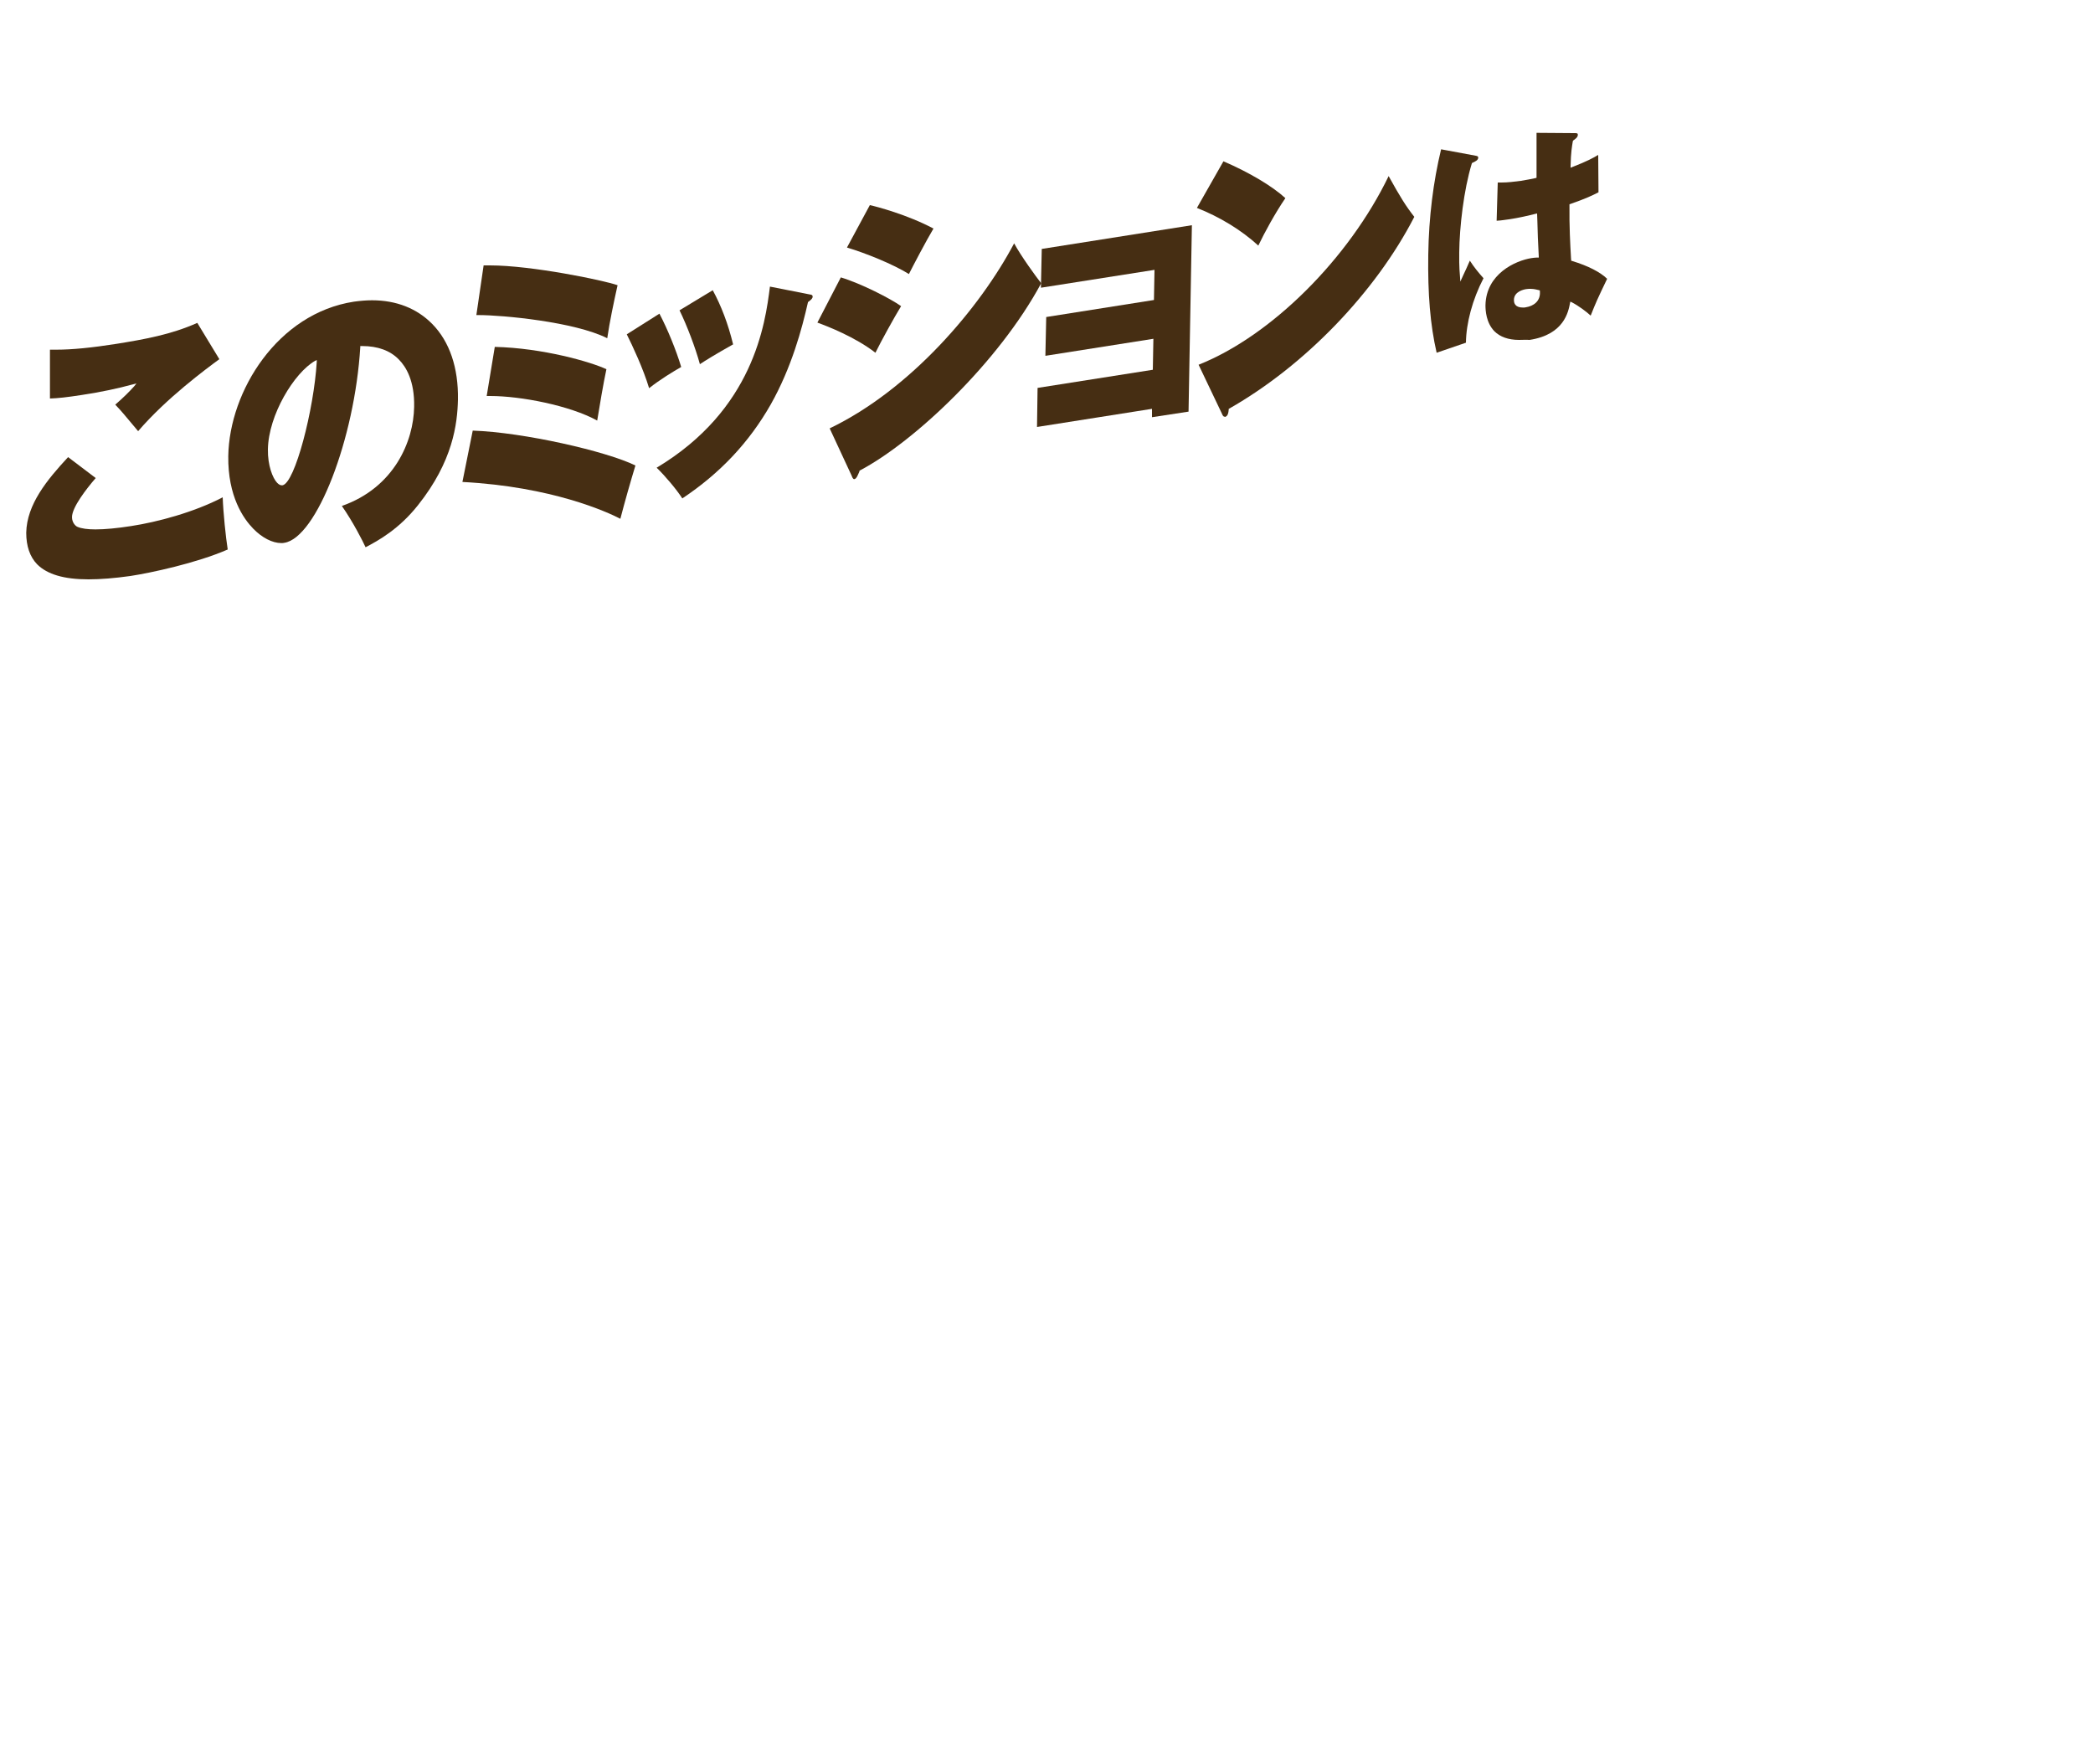 <svg enable-background="new 0 0 750 632" viewBox="0 0 750 632" xmlns="http://www.w3.org/2000/svg"><g fill="#462e13"><path d="m31.7 207.6c-8.8 0-14.8-1.8-18.4-5.4-2.6-2.7-3.9-6.5-3.9-11.3.2-10.2 7.5-19 15-27.1l9.9 7.5c-3.3 3.8-8.5 10.5-8.5 14 0 2.1 1.4 3.3 2 3.5 1.4.6 3.6.9 6.4.9 3.4 0 7.7-.4 12.8-1.2 9.2-1.4 22.5-4.9 32.8-10.3.2 5.6 1.1 14.3 1.8 18.7-11.2 4.9-27.7 8.4-34.9 9.5-5.7.8-10.7 1.2-15 1.2zm17.8-53.1c-5.2-6.2-5.9-7.1-8.2-9.5 2.9-2.5 5-4.6 6.8-6.6l.8-1-1.2.3c-5.4 1.5-11.6 2.8-18.2 3.8-5.8.9-8.7 1.2-11.6 1.3v-17.5h2.3c5.7 0 12.7-.7 21.6-2.1 9.9-1.6 19.5-3.3 28.9-7.5l7.9 13c-4.6 3.4-18.9 13.9-29.1 25.8z"/><path d="m131 196.1c-.9-2-4.5-9.1-8.5-14.8 18.8-6.6 25.7-23.2 25.9-35.5.2-9.3-2.9-14.4-5.5-17-3.1-3.2-7.6-4.8-13.1-4.8h-.7v.4c-2 32.9-15.7 68.3-27.2 70.1-.4.1-.7.1-1.1.1-3.2 0-6.9-1.9-10.1-5.2-3.4-3.5-9.1-11.5-8.9-26 .4-23.3 17.7-51.1 45-55.3 2.2-.3 4.4-.5 6.5-.5 8.7 0 16.1 2.9 21.6 8.5 6.2 6.3 9.4 15.7 9.2 27.1-.2 8.7-1.8 22.1-14.3 37.8-6.8 8.6-14.2 12.7-18.8 15.1zm-18.1-66.8c-7.5 4.3-16.7 19.4-16.9 31.7-.1 5.8 1.7 10.3 3.3 12 .6.6 1.1.9 1.7.9h.2c4.5-.7 11.3-27.3 12.3-44.2v-.7z"/><path d="m222.3 185.9c-4.6-2.4-24.4-11.5-56.6-13.2l3.7-18.4c18.2.6 47.9 7.4 58.3 12.5-1.8 5.9-3.9 13.3-5.4 19.1zm-8.3-35.2c-9.8-5.4-27.4-8.8-38.3-8.8-.4 0-.9 0-1.3 0l2.9-17.6c17.2.4 34.5 5.4 40 8-1 4.6-2.6 14-3.3 18.4zm3.6-29.5c-11.7-5.9-37.6-8.3-46.1-8.3-.3 0-.5 0-.8 0l2.6-17.8h2.3c14.8 0 40.6 5.3 45.7 7.1-1.4 6.3-2.8 12.9-3.7 19z"/><path d="m244.5 178.6c-2.2-3.4-6.2-8.1-9.2-11 34.7-20.8 38.9-51.4 40.6-64.9l14.2 2.8c1 .1 1.1.4 1.1.8 0 .6-.5 1.1-1.6 1.9l-.1.1v.1c-2.1 9.3-5.8 23.2-13.3 36.5-7.8 13.7-18.2 24.7-31.7 33.7zm-11.9-39.5c-2.1-7-6-15.3-8-19.3l11.7-7.4c2.9 5.5 6 13.1 7.8 19.1-2.8 1.6-7.6 4.5-11.5 7.6zm18.2-8.6c-1.6-5.9-4.7-14-7.3-19.3l11.9-7.2c3 5.5 5.5 12 7.3 19.4-6.6 3.7-10.1 5.9-11.9 7.1z"/><path d="m306.1 171.7c-.4 0-.7-.6-.9-1.2l-7.9-17c29-13.9 53.9-43.2 66.1-66.3 2.5 4.6 7.8 11.9 9.7 14.3-15.3 28.4-45.6 56.9-65 67.1l-.1.1-.1.4c-.4.8-.9 2.5-1.8 2.6zm7.6-45.3c-7.2-5.6-17.2-9.5-20.8-10.8l8.4-16.2c7.3 2.2 17.8 7.6 21.6 10.3-2.4 3.9-7.3 12.8-9.2 16.7zm12-28.2c-5.6-3.5-15.5-7.5-22.2-9.5l8.2-15.2c2.3.5 13.4 3.4 22.8 8.4-2.4 4-7.3 13.3-8.8 16.3z"/><path d="m371.8 139 41.3-6.5.2-11.1-38.7 6.1.3-13.9 38.6-6.1.2-10.8-40.7 6.4.3-13.9 53.8-8.5-1.2 66.8-13.1 2v-3l-41.2 6.5z"/><path d="m438.8 149.3c-.5 0-.7-.5-1-1.2l-8.3-17.4c26-10.3 53.8-38 68.1-67.6 4.1 7.4 6.2 10.8 9.2 14.6-13.9 27-39.2 53.3-66.3 68.7l-.2.1v.2c-.1 1.2-.3 2.5-1.4 2.7 0-.1-.1-.1-.1-.1zm12.1-61.3c-6.1-5.6-13.9-10.3-22-13.5l9.5-16.7c9.3 4 17.5 8.9 22.2 13.2-3.7 5.4-7.5 12.4-9.7 17z"/><path d="m514.8 126.4c-2.3-10-3.2-21.1-3-35.1.2-13.5 1.8-26.2 4.6-37.8l12.4 2.3c.9.1.9.5.9.7 0 .9-1.1 1.4-2 1.8l-.2.1-.1.2c-2.9 9.5-4.4 22.8-4.5 31.8 0 1.7-.1 4.8.3 9.1l.1 1.4 1-2.2c.7-1.5 1.6-3.4 2.4-5.3 1.4 2.2 3.1 4.3 4.9 6.3-4 7.7-6.2 16.1-6.3 23.1zm29.5-4.6c-3.8 0-6.8-1.1-8.8-3.1-3-3.1-3.2-7.5-3.2-9.3.2-11.3 10.8-16 16.4-16.9.8-.1 1.3-.2 1.9-.2h.4.4v-.4c-.3-6.3-.4-7.6-.5-12.6l-.1-2.8-.5.1c-2.4.6-6.1 1.5-9.7 2-.9.1-2.4.4-4.3.5l.4-13.7h1.3c2.4 0 4.6-.3 7-.6 2-.3 3.8-.7 5.3-1l.3-.1v-.3c0-.9 0-3.1 0-5.6 0-3.8 0-8.4 0-10.2l13.7.1h.2c.1 0 .6 0 .8.2 0 0 .1.1.1.4 0 .9-.9 1.5-1.6 2l-.1.1-.1.2c-.3 1.9-.7 3.9-.8 8.9v.6l.5-.2c5.4-2.1 7.8-3.4 9.4-4.4l.1 13.4c-1.9 1-4.6 2.3-10.1 4.2l-.3.1v.3c-.1 7.2.3 14.7.5 18 0 .8.1 1.3.1 1.6v.3l.3.1c5.9 1.8 10.1 4 12.6 6.4-3.5 7.3-4 8.4-5.9 13.2-1.5-1.4-4.3-3.5-6.8-4.8l-.5-.2-.1.5c-.6 3.1-2.1 11.3-14.5 13.2-1.2-.1-2.5 0-3.8 0zm4.2-18.3c-.5 0-1.1 0-1.6.1-.7.1-4.4.8-4.4 3.9 0 .8.2 1.4.6 1.8.5.6 1.4.9 2.6.9.5 0 .9 0 1.1-.1 2.6-.4 5.3-2.1 5-5.7v-.3l-.2-.1c-.6-.1-1.7-.5-3.1-.5z"/></g></svg>